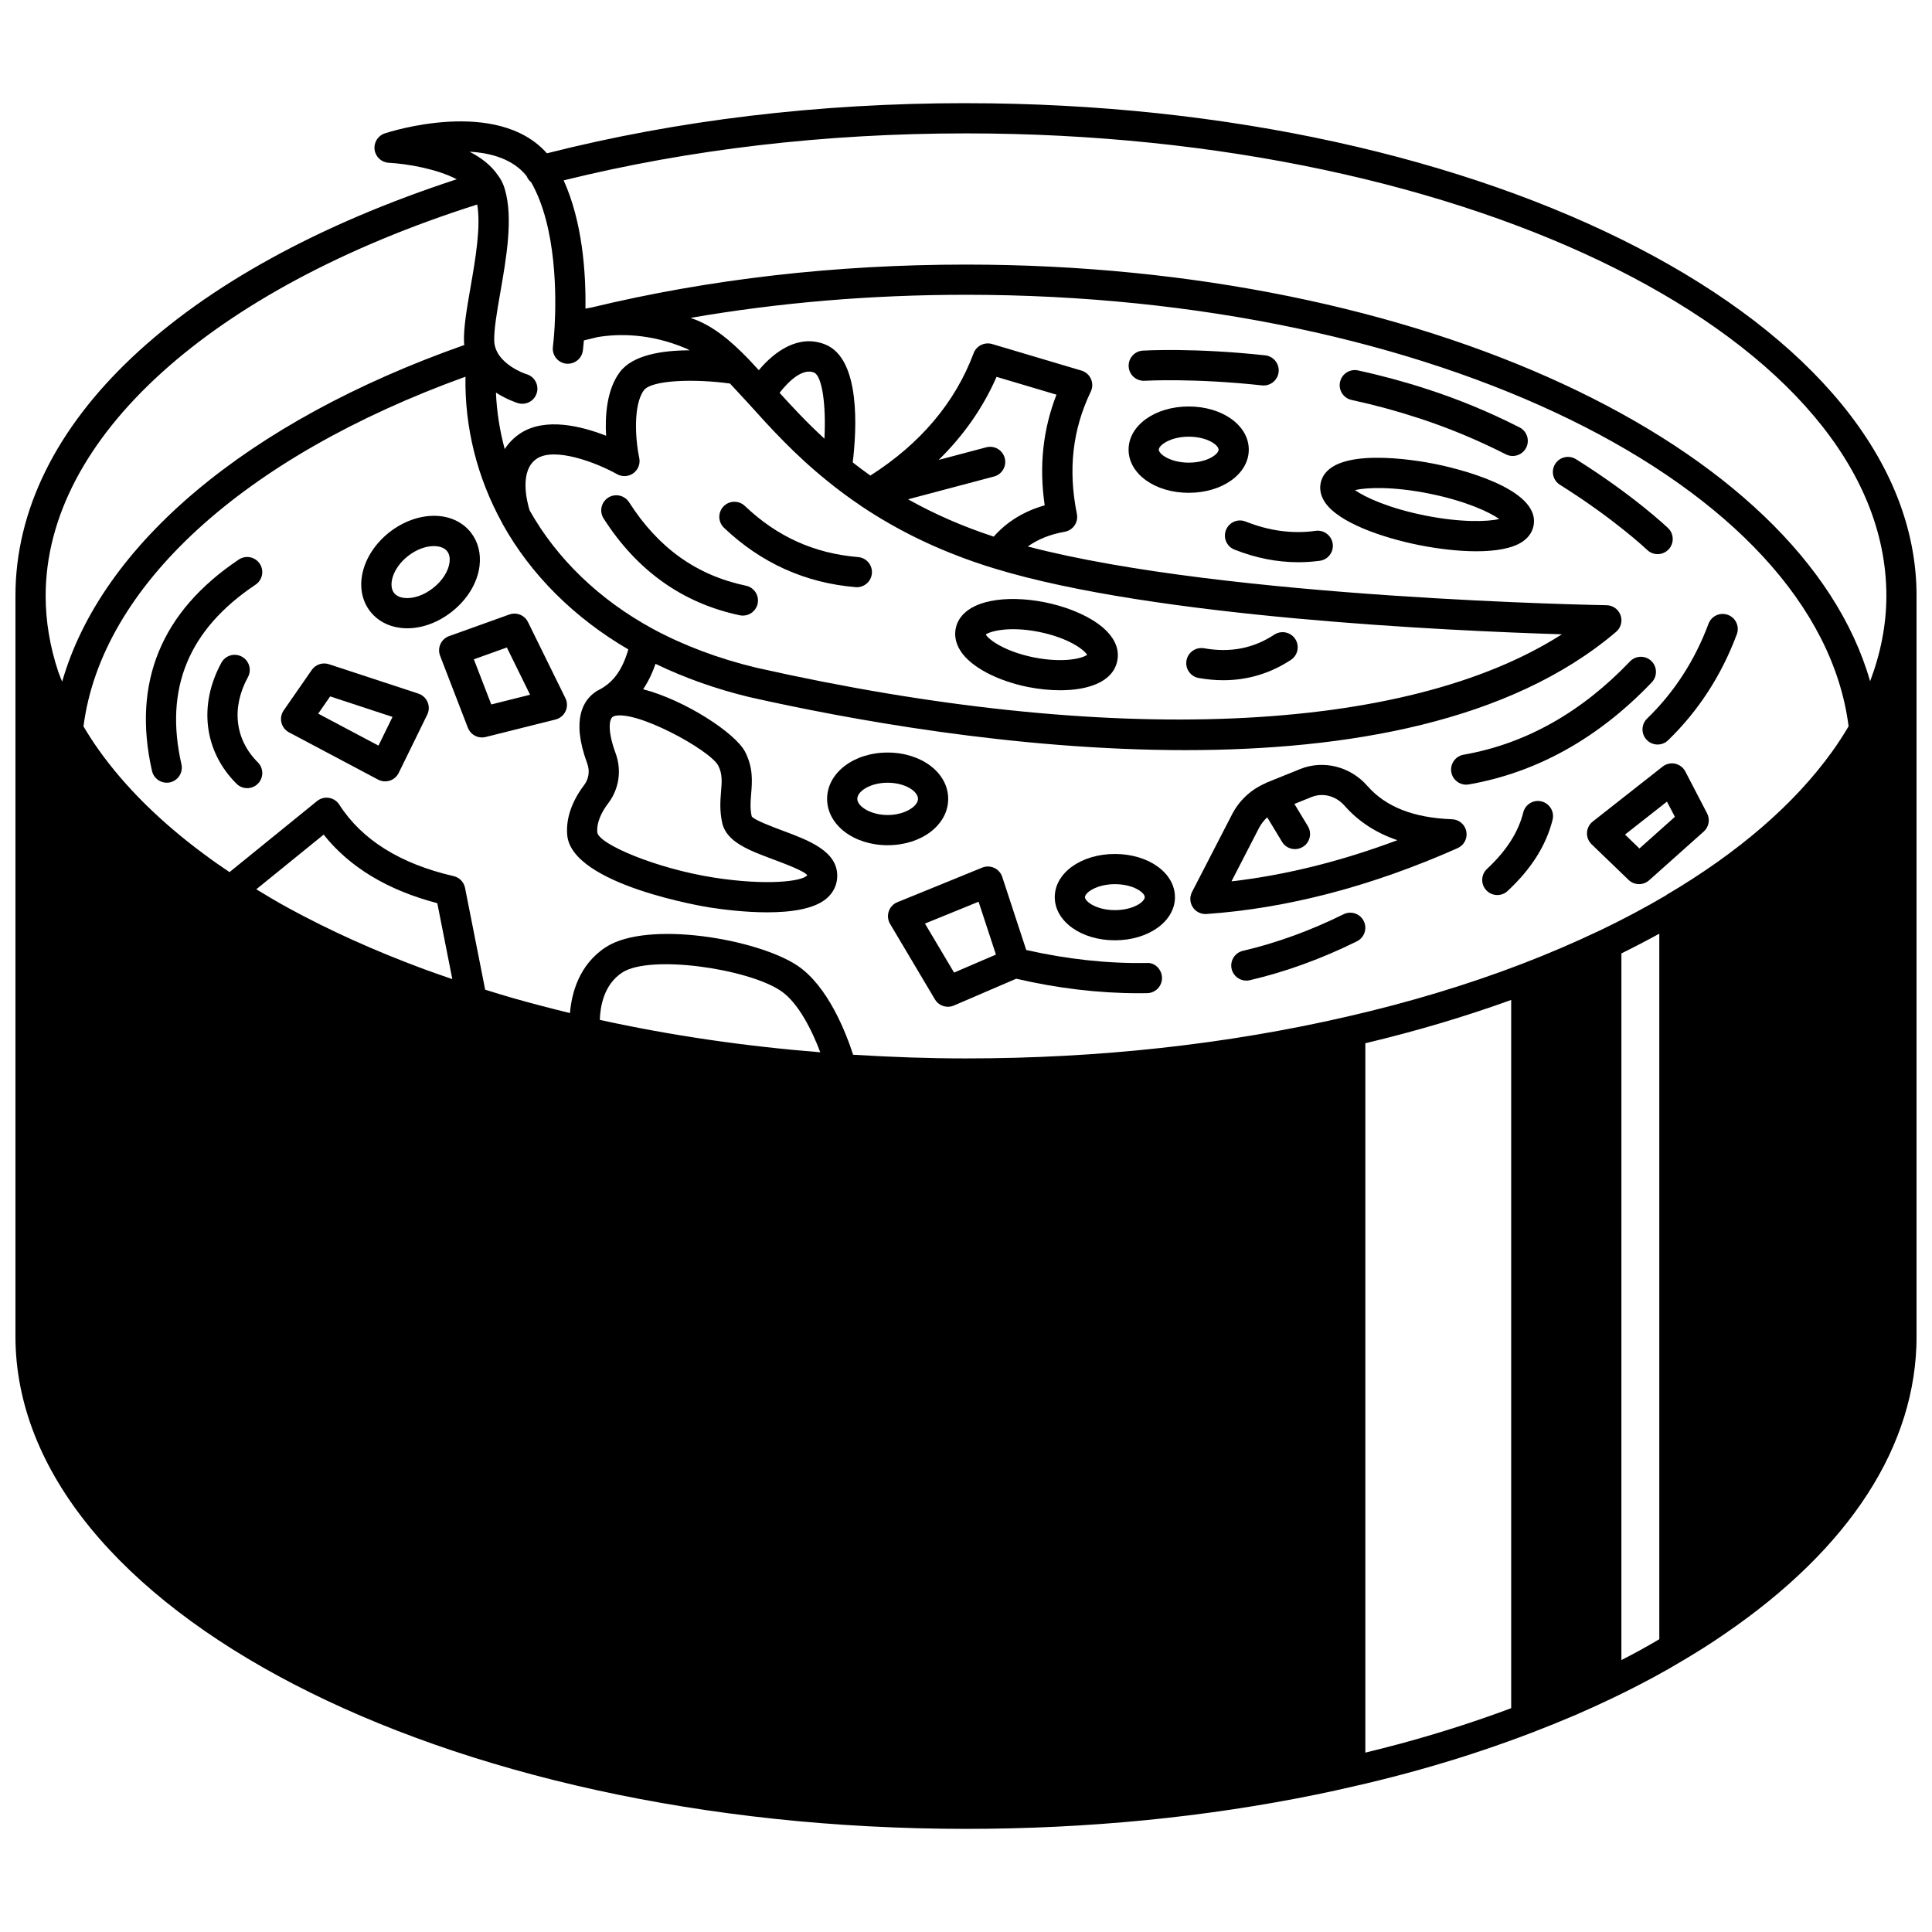 <?xml version="1.0" encoding="UTF-8"?>
<!-- Uploaded to: ICON Repo, www.svgrepo.com, Generator: ICON Repo Mixer Tools -->
<svg width="800px" height="800px" version="1.1" viewBox="144 144 512 512" xmlns="http://www.w3.org/2000/svg">
 <defs>
  <clipPath id="a">
   <path d="m148.09 171h503.81v458h-503.81z"/>
  </clipPath>
 </defs>
 <g clip-path="url(#a)">
  <path d="m400 171.34c-39.051 0-76.387 4.492-111.06 13.289-13.176-14.867-41.699-5.703-42.965-5.281-1.828 0.605-2.961 2.422-2.703 4.332 0.258 1.91 1.836 3.359 3.758 3.461 5.086 0.27 12.855 1.664 18.012 4.367-73.383 23.98-116.95 64.941-116.95 110.39v196.21c0 71.992 113 130.56 251.91 130.56 32.168 0 63.453-3.074 93.004-9.129 3.281-0.688 6.559-1.375 9.695-2.129 4.301-0.961 8.867-2.09 14.371-3.562 9.125-2.465 17.996-5.25 26.336-8.254 2.188-0.773 4.336-1.586 6.504-2.406 4.004-1.535 7.894-3.113 11.734-4.754 3.324-1.457 6.57-2.918 9.766-4.457 3.938-1.883 7.633-3.773 11.305-5.769 2.418-1.312 4.793-2.664 7.043-4.027 4.164-2.449 7.871-4.805 11.316-7.191 33.258-22.734 50.836-50.012 50.836-78.883l-0.004-196.2c-0.004-71.988-113.01-130.56-251.91-130.56zm167.96 219.25c-6.715 3.195-13.75 6.215-20.922 8.961-14.277 5.469-29.793 10.137-46.117 13.879-31.855 7.344-65.816 11.062-100.93 11.062-9.734 0-19.793-0.352-29.906-0.977-1.828-5.652-6.637-18.211-14.809-23.645-10.559-7.019-39.609-12.074-50.734-4.859-7.133 4.656-9.066 12.25-9.492 17.457-4.977-1.211-9.98-2.5-15.207-3.992-2.469-0.695-4.867-1.453-7.266-2.199l-5.336-26.977c-0.309-1.547-1.492-2.769-3.027-3.121-14.133-3.25-24.32-9.617-30.297-18.941-0.617-0.961-1.609-1.613-2.734-1.793-1.137-0.188-2.273 0.129-3.16 0.844l-23.195 18.828c-2.168-1.445-4.391-2.988-6.781-4.777-11.578-8.566-20.973-17.871-27.93-27.676-1.441-2.016-2.762-4.086-3.992-6.164 4.762-37.086 42.332-71.379 101.23-92.672-0.234 13.41 3.07 26.688 9.703 38.746 0.004 0.012 0.008 0.02 0.012 0.031l0.078 0.16c0.016 0.035 0.043 0.055 0.062 0.094 0.012 0.02 0.008 0.043 0.02 0.062 7.477 13.43 18.969 24.828 33.281 33.184-1.547 5.285-3.777 8.422-7.211 10.41-0.016 0.008-0.547 0.293-0.629 0.336-0.023 0.012-0.035 0.031-0.059 0.043-0.152 0.07-0.309 0.137-0.453 0.23-3.562 2.254-6.891 7.414-2.535 19.223 0.723 1.949 0.418 4.082-0.836 5.719-3.269 4.316-4.816 8.859-4.481 13.098 0.957 13.445 37.336 19.258 37.707 19.312 3.496 0.543 9.406 1.297 15.297 1.297 6.231 0 12.434-0.844 15.734-3.668 1.852-1.586 2.832-3.668 2.832-6.027 0-6.547-7.602-9.387-14.312-11.891-2.871-1.078-7.684-2.867-8.355-3.836-0.469-2.074-0.312-3.981-0.145-6.004 0.266-3.223 0.562-6.871-1.602-11.105-2.574-4.988-15.961-13.707-27.031-16.586 1.457-2.168 2.516-4.465 3.285-6.734 7.648 3.684 15.957 6.664 24.875 8.812 25.59 5.766 70.27 14.059 115.53 14.055 42.766 0 86.047-7.41 114.17-31.355 1.27-1.086 1.738-2.832 1.168-4.402-0.562-1.57-2.035-2.621-3.699-2.648-1.043-0.016-100.55-1.711-153.39-15.562 2.637-1.871 5.82-3.207 9.777-3.898 1.062-0.188 2.008-0.793 2.617-1.684s0.832-1.992 0.617-3.055c-2.363-11.715-1.16-22.312 3.684-32.41 0.508-1.055 0.523-2.281 0.051-3.352-0.477-1.074-1.395-1.879-2.516-2.215l-23.688-7.043c-2.027-0.582-4.148 0.465-4.891 2.434-4.918 13.125-14.148 24-27.359 32.426-1.637-1.152-3.199-2.316-4.68-3.481 1.039-8.582 2.168-27.48-7.301-31.262-7.016-2.812-13.449 1.852-17.586 6.82-0.93-1.004-1.902-2.078-2.793-3.008-5.094-5.25-9.066-8.266-13.309-10.098-0.676-0.289-1.328-0.5-1.996-0.754 23.449-4.062 47.906-6.125 73.008-6.125 123.42 0 225.67 50.133 233.89 114.36-1.379 2.328-2.859 4.633-4.473 6.856-9.984 13.836-24.691 26.551-43.719 37.781-0.051 0.031-0.078 0.086-0.133 0.121-5.414 3.199-11.336 6.348-17.605 9.359zm-265 23.691c0.094-3.461 1.031-9.348 5.953-12.559 7.418-4.793 33.117-1.051 41.938 4.816 4.723 3.141 8.383 10.633 10.531 16.328-20.086-1.605-39.695-4.469-58.422-8.586zm-46.645-13.465c-12.98-4.812-25.066-10.262-35.922-16.199-2.938-1.609-5.738-3.269-8.469-4.949l17.848-14.488c6.84 8.625 16.945 14.727 30.117 18.176l3.981 20.121c-2.445-0.832-4.945-1.707-7.555-2.66zm57.09-135.49c-1.047-4.891-1.637-14.078 1.25-17.922 2.039-2.707 13.348-3.07 22.809-1.762 1.387 1.473 2.812 3.019 4.328 4.676l0.734 0.801c5.316 5.906 11.934 13.25 20.633 20.258 2.746 2.258 5.699 4.449 9.012 6.691 0.004 0.004 0.012 0.008 0.016 0.012 0.047 0.031 0.09 0.062 0.137 0.098 9.816 6.562 20.422 11.664 32.453 15.609l2.711 0.852c0.008 0 0.012 0.004 0.02 0.004 42.297 12.969 120.69 16.539 150.41 17.453-41.43 26.52-119.79 29.969-213.52 8.844-9.941-2.394-19.152-5.844-27.355-10.266-14.176-7.703-25.469-18.566-32.691-31.426-0.703-2.289-2.859-10.598 1.977-13.742 4.68-3.012 15.488 0.953 21.207 4.16 1.367 0.762 3.066 0.664 4.332-0.273 1.266-0.938 1.871-2.523 1.535-4.066zm49.078-5.082c-4.555-4.164-8.375-8.266-11.887-12.141 2.207-2.852 5.973-6.625 9.109-5.383 2.172 0.867 3.246 8.562 2.777 17.523zm58.371 17.676c-5.59 1.582-10.07 4.402-13.508 8.289l-0.098-0.031c-8.168-2.68-15.621-5.945-22.602-9.859l22.777-6.039c2.137-0.566 3.41-2.758 2.84-4.894-0.566-2.137-2.758-3.41-4.894-2.844l-12.605 3.34c6.59-6.469 11.746-13.809 15.332-22.012l15.879 4.723c-3.602 9.285-4.633 18.949-3.121 29.328zm-85.445 84.23c1.164 4.984 7.086 7.199 13.352 9.539 2.965 1.109 8.484 3.168 9.168 4.254-1.207 1.645-10.691 2.809-24.688 0.633-15.242-2.367-30.609-8.863-30.957-12.008-0.23-2.894 1.441-5.766 2.867-7.652 2.918-3.812 3.656-8.801 1.977-13.336-2.047-5.559-1.82-8.867-0.734-9.633 0.059-0.031 0.156-0.086 0.223-0.125 5.559-1.988 25.582 8.926 27.723 13.078 1.125 2.199 0.965 4.129 0.75 6.797-0.195 2.414-0.426 5.156 0.32 8.453zm308.5-60.246c0 7.606-1.5 15.191-4.309 22.633-18.004-62.832-119.11-110.42-239.59-110.42-34.582 0-67.977 3.828-99.266 11.375-0.57 0.094-1.098 0.188-1.598 0.289 0.145-9.586-0.805-23.012-5.769-33.984 33.336-8.23 69.16-12.449 106.63-12.449 134.48 0 243.9 54.977 243.9 122.55zm-360.36-111.27c0.258 0.648 0.66 1.215 1.199 1.645 6.887 12.039 6.648 30.766 6.231 38.254-0.184 3.25-0.445 5.285-0.453 5.356-0.285 2.191 1.262 4.195 3.453 4.481 2.184 0.25 4.195-1.258 4.484-3.449 0 0 0.129-1.035 0.273-2.711l3.582-0.867c5.394-0.91 13.836-1.102 23.52 3.012 0.305 0.133 0.621 0.332 0.93 0.484-7.231 0.008-15.066 1.199-18.5 5.762-3.488 4.641-3.949 11.562-3.652 16.875-6.461-2.531-16.008-4.941-22.617-0.703-1.855 1.207-3.231 2.66-4.242 4.25-1.328-4.91-2.117-9.922-2.328-14.984 2.965 1.898 5.625 2.738 5.836 2.801 0.383 0.113 0.773 0.168 1.156 0.168 1.719 0 3.309-1.117 3.828-2.848 0.637-2.113-0.562-4.348-2.676-4.984-1.648-0.496-6.684-2.769-8.141-6.606-0.281-0.73-0.434-1.445-0.457-2.141-0.109-3.047 0.73-7.856 1.617-12.938 1.609-9.238 3.434-19.703 1.199-27.324-0.293-1.047-0.758-2.086-1.332-3.004-0.098-0.164-0.23-0.301-0.332-0.461-0.023-0.031-0.043-0.066-0.07-0.102-1.793-2.711-4.512-4.809-7.621-6.391 5.82 0.312 11.547 1.996 15.113 6.426zm-13.078 7.555c0.996 5.902-0.457 14.355-1.773 21.922-1 5.754-1.863 10.719-1.734 14.582 0.008 0.242 0.066 0.492 0.09 0.734-57.52 20.27-96.164 52.871-106.58 89.223-0.332-0.871-0.723-1.727-1.023-2.613-2.227-6.676-3.352-13.449-3.352-20.133 0-41.75 43.727-81.277 114.37-103.71zm270.25 399.87c-8.156 2.941-16.816 5.652-25.719 8.062-3.367 0.898-6.352 1.656-9.172 2.34v-187.99c13.527-3.219 26.477-7.07 38.648-11.477v187.68c-1.246 0.469-2.477 0.938-3.758 1.387zm38.172-16.871c-1.719 0.938-3.449 1.848-5.207 2.746l0.004-187.27c3.477-1.711 6.812-3.457 10.043-5.234v186.98c-1.594 0.934-3.188 1.867-4.84 2.769z"/>
 </g>
 <path d="m305.18 275.88c-1.859 1.191-2.41 3.664-1.215 5.527 8.848 13.848 20.988 22.473 36.082 25.648 0.277 0.059 0.551 0.086 0.828 0.086 1.852 0 3.512-1.293 3.914-3.176 0.457-2.164-0.93-4.285-3.094-4.742-13.09-2.754-23.227-9.992-30.98-22.121-1.199-1.859-3.668-2.41-5.535-1.223z"/>
 <path d="m370.74 299.6c0.113 0.012 0.223 0.016 0.336 0.016 2.059 0 3.809-1.582 3.984-3.668 0.184-2.203-1.453-4.137-3.656-4.316-11.637-0.969-21.457-5.406-30.02-13.559-1.598-1.516-4.133-1.457-5.656 0.141-1.523 1.602-1.461 4.133 0.141 5.656 9.797 9.324 21.531 14.621 34.871 15.73z"/>
 <path d="m416.42 326.06c2.809 0.559 5.731 0.867 8.523 0.867 7.473 0 14.035-2.215 15.148-7.812 1.527-7.676-8.867-13.414-19.188-15.504-5.172-1.031-10.273-1.156-14.344-0.332-7.106 1.418-8.871 5.168-9.277 7.246-0.293 1.41-0.301 3.602 1.324 6.07 2.742 4.16 9.559 7.789 17.812 9.465zm2.906-14.605c7.805 1.582 11.949 4.691 12.773 6.078-1.285 0.961-6.293 2.223-14.105 0.688-7.824-1.594-11.961-4.707-12.754-6.066 1.258-0.941 6.375-2.234 14.086-0.699z"/>
 <path d="m461.68 323.68c2.211 0.387 4.383 0.586 6.5 0.586 6.453 0 12.461-1.801 17.918-5.387 1.848-1.211 2.359-3.691 1.148-5.543-1.211-1.848-3.691-2.359-5.543-1.148-5.562 3.656-11.66 4.84-18.641 3.606-2.191-0.359-4.25 1.078-4.633 3.254-0.383 2.176 1.07 4.25 3.25 4.633z"/>
 <path d="m211.73 298.94c1.836-1.23 2.328-3.719 1.102-5.555-1.227-1.836-3.719-2.324-5.551-1.098-20.566 13.766-28.305 32.617-23 56.023 0.422 1.859 2.074 3.117 3.898 3.117 0.293 0 0.59-0.031 0.887-0.098 2.156-0.488 3.504-2.633 3.016-4.785-4.559-20.129 1.867-35.703 19.648-47.605z"/>
 <path d="m209.7 323.46c1.059-1.941 0.348-4.375-1.59-5.43-1.938-1.074-4.367-0.352-5.43 1.586-6.141 11.227-4.606 23.52 4.008 32.09 0.781 0.777 1.801 1.164 2.82 1.164 1.027 0 2.055-0.395 2.836-1.18 1.559-1.57 1.551-4.098-0.016-5.656-6.07-6.051-7.055-14.488-2.629-22.574z"/>
 <path d="m581.61 319.16c-1.602-1.523-4.129-1.465-5.656 0.133-12.914 13.535-27.746 21.852-44.086 24.711-2.176 0.383-3.633 2.457-3.254 4.633 0.34 1.941 2.027 3.309 3.938 3.309 0.227 0 0.461-0.02 0.691-0.059 18.062-3.164 34.375-12.27 48.5-27.07 1.523-1.594 1.465-4.129-0.133-5.656z"/>
 <path d="m580.41 340.09c0.785 0.809 1.828 1.215 2.871 1.215 1 0 2.004-0.375 2.785-1.129 8.031-7.777 14.156-17.227 18.207-28.082 0.773-2.074-0.281-4.375-2.348-5.144-2.074-0.77-4.375 0.277-5.148 2.348-3.633 9.734-9.109 18.188-16.281 25.133-1.582 1.535-1.629 4.066-0.086 5.66z"/>
 <path d="m250.16 310.4c0.586 0.07 1.168 0.105 1.762 0.105 4.008 0 8.223-1.551 11.801-4.387 4.129-3.231 6.812-7.656 7.363-12.164 0.402-3.293-0.41-6.422-2.285-8.812-4.617-5.898-14.117-5.938-21.641-0.066-7.43 5.894-9.637 15.121-5.019 21.008 1.875 2.394 4.723 3.926 8.02 4.316zm1.945-19.035c2.348-1.836 4.852-2.644 6.875-2.644 1.562 0 2.836 0.484 3.519 1.359 0.711 0.91 0.738 2.086 0.641 2.91-0.289 2.379-1.918 4.93-4.352 6.828-0.008 0.008-0.016 0.016-0.027 0.023-2.418 1.918-5.285 2.891-7.66 2.613-0.828-0.098-1.961-0.406-2.668-1.309-1.574-2.008-0.441-6.523 3.672-9.781z"/>
 <path d="m283.92 308.85c-0.898-1.824-3.016-2.688-4.941-2l-15.965 5.723c-1.012 0.363-1.84 1.121-2.289 2.102-0.449 0.98-0.484 2.098-0.098 3.102l7.363 19.09c0.609 1.578 2.113 2.566 3.734 2.566 0.324 0 0.648-0.039 0.977-0.121l18.523-4.641c1.172-0.293 2.148-1.102 2.656-2.195 0.508-1.098 0.496-2.367-0.039-3.449zm-9.73 21.836-4.613-11.965 8.742-3.133 6.156 12.52z"/>
 <path d="m500.05 386.29c-8.758 4.336-17.73 7.598-26.668 9.691-2.152 0.504-3.488 2.656-2.984 4.805 0.434 1.844 2.078 3.09 3.894 3.09 0.305 0 0.609-0.035 0.918-0.105 9.531-2.234 19.086-5.703 28.391-10.316 1.98-0.98 2.789-3.383 1.809-5.363-0.973-1.973-3.379-2.789-5.359-1.801z"/>
 <path d="m447.86 399.2c-10.426 0.176-21.133-1.012-31.895-3.438l-6.363-19.379c-0.344-1.051-1.117-1.918-2.121-2.379-1.008-0.465-2.164-0.5-3.188-0.074l-22.484 9.164c-1.082 0.438-1.914 1.324-2.281 2.43-0.371 1.105-0.242 2.316 0.352 3.316l11.883 20.004c0.738 1.25 2.07 1.957 3.441 1.957 0.527 0 1.062-0.105 1.582-0.324l16.523-7.106c10.906 2.531 21.793 3.844 32.414 3.844 0.766 0 1.523-0.008 2.289-0.02 2.207-0.039 3.969-1.859 3.93-4.074-0.051-2.195-1.855-4.106-4.082-3.922zm-51.02 2.543-7.719-12.988 14.211-5.789 4.602 14.008z"/>
 <path d="m439.45 370.31c-8.93 0-15.926 5.027-15.926 11.441s6.992 11.438 15.926 11.438c8.93 0 15.926-5.023 15.926-11.438-0.004-6.41-6.996-11.441-15.926-11.441zm0 14.883c-4.836 0-7.922-2.258-7.922-3.438 0-1.184 3.086-3.441 7.922-3.441 4.914 0 7.922 2.231 7.922 3.441 0 1.215-3.008 3.438-7.922 3.438z"/>
 <path d="m474.94 263.16c0-6.418-6.992-11.438-15.926-11.438-8.93 0-15.926 5.023-15.926 11.438 0 6.414 6.992 11.441 15.926 11.441 8.934 0.004 15.926-5.023 15.926-11.441zm-15.922 3.445c-4.836 0-7.922-2.258-7.922-3.441 0-1.18 3.086-3.438 7.922-3.438 4.914 0 7.922 2.231 7.922 3.438 0 1.215-3.012 3.441-7.922 3.441z"/>
 <path d="m595.51 364.37c1.363-1.219 1.727-3.207 0.883-4.828l-5.762-11.082c-0.547-1.059-1.539-1.816-2.703-2.07-1.16-0.25-2.379 0.031-3.316 0.766l-18.523 14.562c-0.91 0.715-1.465 1.789-1.52 2.945-0.059 1.152 0.387 2.277 1.219 3.082l9.801 9.441c0.773 0.75 1.773 1.121 2.777 1.121 0.953 0 1.906-0.336 2.664-1.016zm-20.863 0.801 11.113-8.738 2.102 4.035-9.395 8.387z"/>
 <path d="m552.54 356.39c-2.144-0.543-4.316 0.758-4.856 2.906-1.328 5.281-4.473 10.18-9.609 14.973-1.617 1.508-1.703 4.043-0.195 5.656 0.789 0.844 1.852 1.27 2.926 1.27 0.98 0 1.957-0.355 2.731-1.078 6.301-5.883 10.199-12.055 11.914-18.871 0.531-2.144-0.77-4.316-2.91-4.856z"/>
 <path d="m528.82 361.11c-10.219-0.375-17.57-3.266-22.461-8.84-4.492-5.141-11.617-6.934-17.758-4.481l-8.918 3.602c-0.188 0.074-0.352 0.191-0.535 0.273-0.012 0.008-0.027 0.008-0.043 0.016-0.008 0.004-0.008 0.012-0.016 0.016-3.637 1.625-6.668 4.438-8.551 8.059l-10.645 20.641c-0.664 1.281-0.582 2.824 0.211 4.031 0.746 1.129 2 1.801 3.34 1.801 0.094 0 0.184-0.004 0.277-0.008 21.449-1.492 43.848-7.367 66.566-17.457 1.699-0.758 2.656-2.586 2.305-4.418-0.352-1.828-1.914-3.168-3.773-3.234zm-58.465 16.461 7.289-14.141c0.562-1.082 1.309-2.031 2.184-2.824l3.926 6.488c0.754 1.246 2.074 1.93 3.426 1.93 0.703 0 1.422-0.188 2.07-0.582 1.891-1.145 2.496-3.602 1.352-5.492l-3.57-5.898 4.559-1.84c0.887-0.355 1.809-0.527 2.727-0.527 2.207 0 4.398 1 6.023 2.859 3.641 4.141 8.312 7.191 13.977 9.117-14.953 5.602-29.672 9.254-43.961 10.91z"/>
 <path d="m254.89 327.82-23.727-7.801c-1.68-0.539-3.523 0.062-4.539 1.52l-7.441 10.723c-0.652 0.941-0.871 2.113-0.602 3.231 0.27 1.109 1 2.051 2.012 2.59l23.605 12.523c0.586 0.309 1.227 0.465 1.875 0.465 0.418 0 0.832-0.066 1.234-0.195 1.031-0.336 1.879-1.078 2.356-2.047l7.562-15.441c0.508-1.039 0.543-2.25 0.094-3.312-0.445-1.066-1.332-1.887-2.43-2.254zm-10.59 13.777-15.973-8.473 3.168-4.57 16.527 5.434z"/>
 <path d="m395.28 355.71c0-6.887-7.047-12.277-16.043-12.277-9 0-16.043 5.398-16.043 12.277 0 6.891 7.051 12.281 16.043 12.281s16.043-5.394 16.043-12.281zm-16.043 4.277c-4.527 0-8.043-2.301-8.043-4.281 0-2.019 3.441-4.277 8.043-4.277s8.043 2.258 8.043 4.277c-0.004 1.984-3.516 4.281-8.043 4.281z"/>
 <path d="m583.29 290.85c1.055 0 2.113-0.418 2.898-1.246 1.523-1.598 1.465-4.129-0.133-5.652-0.367-0.352-9.23-8.754-24.406-18.258-1.875-1.176-4.34-0.605-5.512 1.266-1.172 1.875-0.609 4.34 1.266 5.516 14.434 9.043 23.043 17.184 23.129 17.266 0.773 0.742 1.766 1.109 2.758 1.109z"/>
 <path d="m502.18 249.99c6.059 1.312 11.98 2.918 17.625 4.777 7.812 2.519 15.641 5.762 23.262 9.637 0.582 0.293 1.199 0.434 1.809 0.434 1.461 0 2.863-0.797 3.574-2.188 1-1.969 0.215-4.379-1.754-5.383-8-4.07-16.215-7.469-24.41-10.113-5.891-1.934-12.082-3.613-18.406-4.988-2.16-0.465-4.289 0.902-4.758 3.066-0.469 2.16 0.898 4.293 3.059 4.758z"/>
 <path d="m447.34 244.91c0.129-0.008 13.051-0.754 31.094 1.223 0.148 0.016 0.297 0.023 0.441 0.023 2.012 0 3.75-1.516 3.973-3.57 0.238-2.195-1.344-4.168-3.539-4.414-18.766-2.047-31.895-1.285-32.449-1.254-2.203 0.133-3.883 2.031-3.75 4.238 0.129 2.199 2 3.867 4.231 3.754z"/>
 <path d="m524.34 266.96c-4.707-0.945-28.289-5.129-30.352 5.086-0.238 1.172-0.234 2.996 1.117 5.035 3.606 5.422 15.25 9.426 24.941 11.367 4.82 0.965 10.27 1.645 15.199 1.645 5.019 0 9.504-0.707 12.215-2.535 2.012-1.355 2.711-3.035 2.941-4.219 2.023-10.16-21.348-15.422-26.062-16.379zm-2.723 13.645c-9.578-1.918-15.891-4.828-18.539-6.723 3.172-0.727 10.117-0.992 19.68 0.926 9.602 1.941 15.922 4.856 18.562 6.742-3.164 0.715-10.105 0.973-19.703-0.945z"/>
 <path d="m492.68 284.68c-6.195 0.848-12.273 0.027-18.594-2.473-2.051-0.812-4.379 0.191-5.191 2.25-0.816 2.055 0.191 4.383 2.25 5.191 5.625 2.231 11.293 3.348 16.926 3.348 1.902 0 3.801-0.129 5.691-0.383 2.188-0.297 3.727-2.312 3.426-4.504-0.305-2.191-2.34-3.727-4.508-3.43z"/>
</svg>